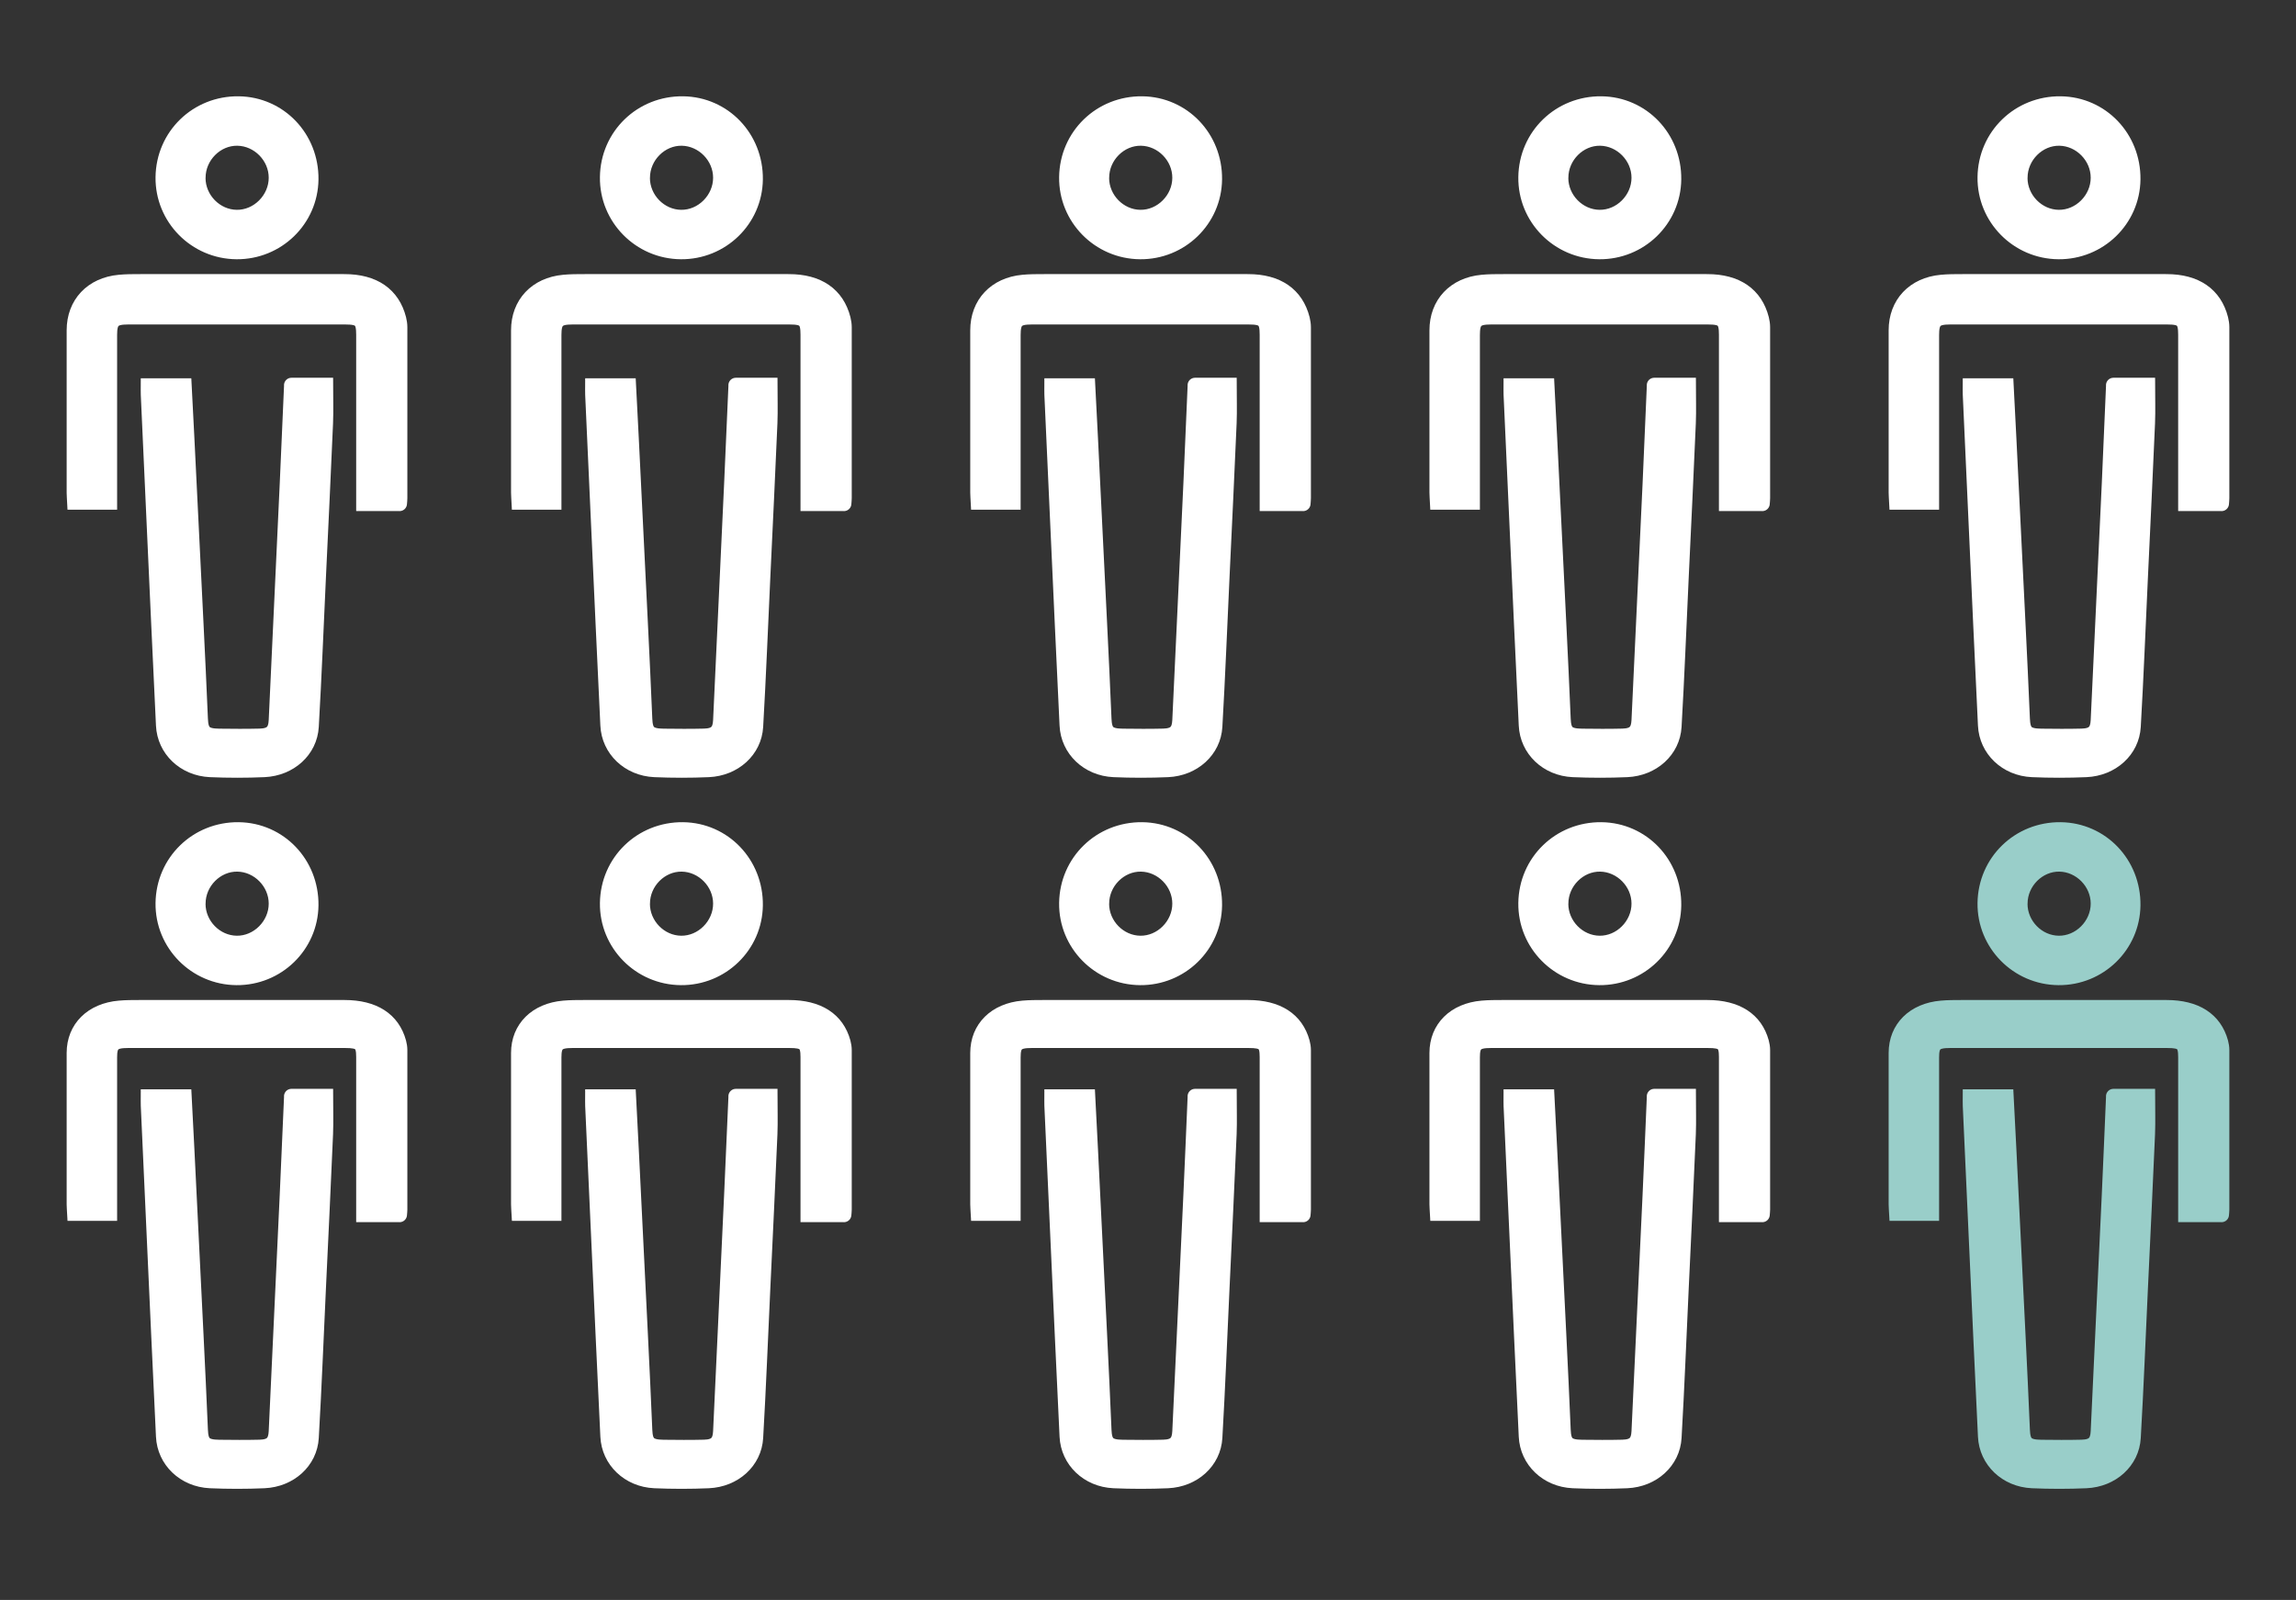 <svg width="155" height="108" viewBox="0 0 155 108" fill="none" xmlns="http://www.w3.org/2000/svg">
<rect x="0" y="0" width="155" height="108" fill="#333333" stroke="none"/>
<g id="Layer_1">
<g id="Vector">
<path d="M19.673 26H21.988C21.988 26.863 22.017 27.703 21.984 28.543C21.837 31.99 21.67 35.438 21.507 38.885C21.347 42.272 21.217 45.662 21.021 49.045C20.927 50.66 19.571 51.88 17.84 51.96C16.623 52.013 15.402 52.013 14.185 51.96C12.441 51.88 11.106 50.599 11.029 48.961C10.808 44.4 10.604 39.835 10.396 35.274C10.265 32.393 10.134 29.512 10.004 26.635C9.995 26.452 10.004 26.27 10.004 26.034H12.441C12.503 27.205 12.564 28.372 12.621 29.542C12.829 33.72 13.034 37.897 13.238 42.074C13.344 44.221 13.446 46.373 13.536 48.524C13.572 49.417 13.822 49.676 14.789 49.687C15.704 49.699 16.619 49.706 17.533 49.683C18.322 49.664 18.607 49.356 18.64 48.627C18.885 43.313 19.138 37.999 19.383 32.686C19.485 30.477 19.575 28.269 19.677 26" fill="white"/>
<path d="M19.673 26H21.988C21.988 26.863 22.017 27.703 21.984 28.543C21.837 31.99 21.67 35.438 21.507 38.885C21.347 42.272 21.217 45.662 21.021 49.045C20.927 50.66 19.571 51.88 17.84 51.96C16.623 52.013 15.402 52.013 14.185 51.96C12.441 51.88 11.106 50.599 11.029 48.961C10.808 44.4 10.604 39.835 10.396 35.274C10.265 32.393 10.134 29.512 10.004 26.635C9.995 26.452 10.004 26.27 10.004 26.034H12.441C12.503 27.205 12.564 28.372 12.621 29.542C12.829 33.72 13.034 37.897 13.238 42.074C13.344 44.221 13.446 46.373 13.536 48.524C13.572 49.417 13.822 49.676 14.789 49.687C15.704 49.699 16.619 49.706 17.533 49.683C18.322 49.664 18.607 49.356 18.64 48.627C18.885 43.313 19.138 37.999 19.383 32.686C19.485 30.477 19.575 28.269 19.677 26" stroke="white" stroke-linecap="round"/>
</g>
<g id="Vector_2">
<path d="M26.975 33.996H24.545V33.233C24.545 29.688 24.545 26.138 24.545 22.593C24.545 21.62 24.327 21.403 23.311 21.403C18.421 21.403 13.53 21.403 8.64 21.403C7.653 21.403 7.406 21.656 7.406 22.612C7.406 26.138 7.406 29.664 7.406 33.19V33.905H5.033C5.021 33.664 5 33.459 5 33.253C5 29.601 5 25.948 5 22.296C5 20.498 6.201 19.217 8.06 19.047C8.517 19.003 8.977 19.003 9.438 19.003C14.044 19.003 18.647 18.996 23.253 19.003C25.244 19.003 26.506 19.885 26.926 21.529C26.971 21.711 27 21.905 27 22.091C27 25.933 27 29.775 27 33.62C27 33.723 26.988 33.826 26.975 34" fill="white"/>
<path d="M26.975 33.996H24.545V33.233C24.545 29.688 24.545 26.138 24.545 22.593C24.545 21.62 24.327 21.403 23.311 21.403C18.421 21.403 13.53 21.403 8.64 21.403C7.653 21.403 7.406 21.656 7.406 22.612C7.406 26.138 7.406 29.664 7.406 33.19V33.905H5.033C5.021 33.664 5 33.459 5 33.253C5 29.601 5 25.948 5 22.296C5 20.498 6.201 19.217 8.06 19.047C8.517 19.003 8.977 19.003 9.438 19.003C14.044 19.003 18.647 18.996 23.253 19.003C25.244 19.003 26.506 19.885 26.926 21.529C26.971 21.711 27 21.905 27 22.091C27 25.933 27 29.775 27 33.62C27 33.723 26.988 33.826 26.975 34" stroke="white" stroke-linecap="round"/>
</g>
<g id="Vector_3">
<path d="M15.964 17C13.193 16.976 10.965 14.715 11 11.96C11.036 9.158 13.296 6.965 16.111 7C18.871 7.036 21.031 9.293 21 12.108C20.968 14.838 18.72 17.024 15.964 17ZM13.375 12.008C13.375 13.437 14.561 14.647 15.976 14.663C17.407 14.683 18.641 13.449 18.641 11.996C18.641 10.571 17.451 9.361 16.032 9.337C14.604 9.313 13.375 10.543 13.379 12.004" fill="white"/>
<path d="M13.375 12.008C13.375 13.437 14.561 14.647 15.976 14.663C17.407 14.683 18.641 13.449 18.641 11.996C18.641 10.571 17.451 9.361 16.032 9.337C14.604 9.313 13.375 10.543 13.379 12.004M15.964 17C13.193 16.976 10.965 14.715 11 11.96C11.036 9.158 13.296 6.965 16.111 7C18.871 7.036 21.031 9.293 21 12.108C20.968 14.838 18.72 17.024 15.964 17Z" stroke="white" stroke-linecap="round"/>
</g>
<g id="Vector_4">
<path d="M19.673 74H21.988C21.988 74.863 22.017 75.703 21.984 76.543C21.837 79.99 21.67 83.438 21.507 86.885C21.347 90.272 21.217 93.662 21.021 97.045C20.927 98.66 19.571 99.88 17.84 99.96C16.623 100.013 15.402 100.013 14.185 99.96C12.441 99.88 11.106 98.599 11.029 96.961C10.808 92.4 10.604 87.835 10.396 83.274C10.265 80.393 10.134 77.512 10.004 74.635C9.995 74.452 10.004 74.27 10.004 74.034H12.441C12.503 75.205 12.564 76.372 12.621 77.542C12.829 81.72 13.034 85.897 13.238 90.074C13.344 92.222 13.446 94.373 13.536 96.524C13.572 97.417 13.822 97.676 14.789 97.687C15.704 97.699 16.619 97.706 17.533 97.683C18.322 97.664 18.607 97.356 18.64 96.627C18.885 91.313 19.138 85.999 19.383 80.686C19.485 78.478 19.575 76.269 19.677 74" fill="white"/>
<path d="M19.673 74H21.988C21.988 74.863 22.017 75.703 21.984 76.543C21.837 79.99 21.67 83.438 21.507 86.885C21.347 90.272 21.217 93.662 21.021 97.045C20.927 98.66 19.571 99.88 17.84 99.96C16.623 100.013 15.402 100.013 14.185 99.96C12.441 99.88 11.106 98.599 11.029 96.961C10.808 92.4 10.604 87.835 10.396 83.274C10.265 80.393 10.134 77.512 10.004 74.635C9.995 74.452 10.004 74.27 10.004 74.034H12.441C12.503 75.205 12.564 76.372 12.621 77.542C12.829 81.72 13.034 85.897 13.238 90.074C13.344 92.222 13.446 94.373 13.536 96.524C13.572 97.417 13.822 97.676 14.789 97.687C15.704 97.699 16.619 97.706 17.533 97.683C18.322 97.664 18.607 97.356 18.64 96.627C18.885 91.313 19.138 85.999 19.383 80.686C19.485 78.478 19.575 76.269 19.677 74" stroke="white" stroke-linecap="round"/>
</g>
<g id="Vector_5">
<path d="M26.975 81.996H24.545V81.284C24.545 77.975 24.545 74.662 24.545 71.353C24.545 70.445 24.327 70.243 23.311 70.243C18.421 70.243 13.53 70.243 8.64 70.243C7.653 70.243 7.406 70.479 7.406 71.371C7.406 74.662 7.406 77.953 7.406 81.244V81.912H5.033C5.021 81.686 5 81.495 5 81.303C5 77.894 5 74.485 5 71.076C5 69.398 6.201 68.203 8.06 68.044C8.517 68.003 8.977 68.003 9.438 68.003C14.044 68.003 18.647 67.996 23.253 68.003C25.244 68.003 26.506 68.826 26.926 70.361C26.971 70.53 27 70.711 27 70.885C27 74.47 27 78.056 27 81.646C27 81.742 26.988 81.838 26.975 82" fill="white"/>
<path d="M26.975 81.996H24.545V81.284C24.545 77.975 24.545 74.662 24.545 71.353C24.545 70.445 24.327 70.243 23.311 70.243C18.421 70.243 13.53 70.243 8.64 70.243C7.653 70.243 7.406 70.479 7.406 71.371C7.406 74.662 7.406 77.953 7.406 81.244V81.912H5.033C5.021 81.686 5 81.495 5 81.303C5 77.894 5 74.485 5 71.076C5 69.398 6.201 68.203 8.06 68.044C8.517 68.003 8.977 68.003 9.438 68.003C14.044 68.003 18.647 67.996 23.253 68.003C25.244 68.003 26.506 68.826 26.926 70.361C26.971 70.53 27 70.711 27 70.885C27 74.47 27 78.056 27 81.646C27 81.742 26.988 81.838 26.975 82" stroke="white" stroke-linecap="round"/>
</g>
<g id="Vector_6">
<path d="M15.964 66C13.193 65.976 10.965 63.715 11 60.96C11.036 58.158 13.296 55.968 16.111 56C18.871 56.036 21.031 58.293 21 61.108C20.968 63.838 18.72 66.024 15.964 66ZM13.375 61.008C13.375 62.437 14.561 63.647 15.976 63.663C17.407 63.683 18.641 62.449 18.641 60.996C18.641 59.571 17.451 58.361 16.032 58.337C14.604 58.313 13.375 59.543 13.379 61.004" fill="white"/>
<path d="M13.375 61.008C13.375 62.437 14.561 63.647 15.976 63.663C17.407 63.683 18.641 62.449 18.641 60.996C18.641 59.571 17.451 58.361 16.032 58.337C14.604 58.313 13.375 59.543 13.379 61.004M15.964 66C13.193 65.976 10.965 63.715 11 60.96C11.036 58.158 13.296 55.968 16.111 56C18.871 56.036 21.031 58.293 21 61.108C20.968 63.838 18.72 66.024 15.964 66Z" stroke="white" stroke-linecap="round"/>
</g>
<g id="Vector_7">
<path d="M49.673 26H51.988C51.988 26.863 52.017 27.703 51.984 28.543C51.837 31.99 51.67 35.438 51.507 38.885C51.347 42.272 51.217 45.662 51.021 49.045C50.927 50.66 49.571 51.88 47.84 51.96C46.623 52.013 45.402 52.013 44.185 51.96C42.441 51.88 41.106 50.599 41.029 48.961C40.808 44.4 40.604 39.835 40.396 35.274C40.265 32.393 40.134 29.512 40.004 26.635C39.995 26.452 40.004 26.27 40.004 26.034H42.441C42.503 27.205 42.564 28.372 42.621 29.542C42.829 33.72 43.033 37.897 43.238 42.074C43.344 44.221 43.446 46.373 43.536 48.524C43.572 49.417 43.822 49.676 44.789 49.687C45.704 49.699 46.619 49.706 47.533 49.683C48.322 49.664 48.607 49.356 48.64 48.627C48.885 43.313 49.138 37.999 49.383 32.686C49.485 30.477 49.575 28.269 49.677 26" fill="white"/>
<path d="M49.673 26H51.988C51.988 26.863 52.017 27.703 51.984 28.543C51.837 31.99 51.67 35.438 51.507 38.885C51.347 42.272 51.217 45.662 51.021 49.045C50.927 50.66 49.571 51.88 47.84 51.96C46.623 52.013 45.402 52.013 44.185 51.96C42.441 51.88 41.106 50.599 41.029 48.961C40.808 44.4 40.604 39.835 40.396 35.274C40.265 32.393 40.134 29.512 40.004 26.635C39.995 26.452 40.004 26.27 40.004 26.034H42.441C42.503 27.205 42.564 28.372 42.621 29.542C42.829 33.72 43.033 37.897 43.238 42.074C43.344 44.221 43.446 46.373 43.536 48.524C43.572 49.417 43.822 49.676 44.789 49.687C45.704 49.699 46.619 49.706 47.533 49.683C48.322 49.664 48.607 49.356 48.64 48.627C48.885 43.313 49.138 37.999 49.383 32.686C49.485 30.477 49.575 28.269 49.677 26" stroke="white" stroke-linecap="round"/>
</g>
<g id="Vector_8">
<path d="M56.971 33.996H54.541V33.233C54.541 29.688 54.541 26.138 54.541 22.593C54.541 21.62 54.322 21.403 53.307 21.403C48.416 21.403 43.526 21.403 38.636 21.403C37.649 21.403 37.402 21.656 37.402 22.612C37.402 26.138 37.402 29.664 37.402 33.19V33.905H35.033C35.021 33.664 35 33.459 35 33.253C35 29.601 35 25.948 35 22.296C35 20.498 36.201 19.217 38.06 19.047C38.517 19.003 38.977 19.003 39.438 19.003C44.044 19.003 48.647 18.996 53.253 19.003C55.244 19.003 56.506 19.885 56.926 21.529C56.971 21.711 57 21.905 57 22.091C57 25.933 57 29.775 57 33.62C57 33.723 56.988 33.826 56.975 34" fill="white"/>
<path d="M56.971 33.996H54.541V33.233C54.541 29.688 54.541 26.138 54.541 22.593C54.541 21.62 54.322 21.403 53.307 21.403C48.416 21.403 43.526 21.403 38.636 21.403C37.649 21.403 37.402 21.656 37.402 22.612C37.402 26.138 37.402 29.664 37.402 33.19V33.905H35.033C35.021 33.664 35 33.459 35 33.253C35 29.601 35 25.948 35 22.296C35 20.498 36.201 19.217 38.06 19.047C38.517 19.003 38.977 19.003 39.438 19.003C44.044 19.003 48.647 18.996 53.253 19.003C55.244 19.003 56.506 19.885 56.926 21.529C56.971 21.711 57 21.905 57 22.091C57 25.933 57 29.775 57 33.62C57 33.723 56.988 33.826 56.975 34" stroke="white" stroke-linecap="round"/>
</g>
<g id="Vector_9">
<path d="M45.964 17C43.193 16.976 40.965 14.715 41 11.96C41.032 9.158 43.296 6.965 46.111 7C48.871 7.036 51.031 9.293 51 12.108C50.968 14.838 48.72 17.024 45.964 17ZM43.375 12.008C43.375 13.437 44.561 14.647 45.976 14.663C47.407 14.683 48.641 13.449 48.641 11.996C48.641 10.571 47.451 9.361 46.032 9.337C44.604 9.313 43.375 10.543 43.379 12.004" fill="white"/>
<path d="M43.375 12.008C43.375 13.437 44.561 14.647 45.976 14.663C47.407 14.683 48.641 13.449 48.641 11.996C48.641 10.571 47.451 9.361 46.032 9.337C44.604 9.313 43.375 10.543 43.379 12.004M45.964 17C43.193 16.976 40.965 14.715 41 11.96C41.032 9.158 43.296 6.965 46.111 7C48.871 7.036 51.031 9.293 51 12.108C50.968 14.838 48.72 17.024 45.964 17Z" stroke="white" stroke-linecap="round"/>
</g>
<g id="Vector_10">
<path d="M49.673 74H51.988C51.988 74.863 52.017 75.703 51.984 76.543C51.837 79.99 51.67 83.438 51.507 86.885C51.347 90.272 51.217 93.662 51.021 97.045C50.927 98.66 49.571 99.88 47.84 99.96C46.623 100.013 45.402 100.013 44.185 99.96C42.441 99.88 41.106 98.599 41.029 96.961C40.808 92.4 40.604 87.835 40.396 83.274C40.265 80.393 40.134 77.512 40.004 74.635C39.995 74.452 40.004 74.27 40.004 74.034H42.441C42.503 75.205 42.564 76.372 42.621 77.542C42.829 81.72 43.033 85.897 43.238 90.074C43.344 92.222 43.446 94.373 43.536 96.524C43.572 97.417 43.822 97.676 44.789 97.687C45.704 97.699 46.619 97.706 47.533 97.683C48.322 97.664 48.607 97.356 48.64 96.627C48.885 91.313 49.138 85.999 49.383 80.686C49.485 78.478 49.575 76.269 49.677 74" fill="white"/>
<path d="M49.673 74H51.988C51.988 74.863 52.017 75.703 51.984 76.543C51.837 79.99 51.67 83.438 51.507 86.885C51.347 90.272 51.217 93.662 51.021 97.045C50.927 98.66 49.571 99.88 47.84 99.96C46.623 100.013 45.402 100.013 44.185 99.96C42.441 99.88 41.106 98.599 41.029 96.961C40.808 92.4 40.604 87.835 40.396 83.274C40.265 80.393 40.134 77.512 40.004 74.635C39.995 74.452 40.004 74.27 40.004 74.034H42.441C42.503 75.205 42.564 76.372 42.621 77.542C42.829 81.72 43.033 85.897 43.238 90.074C43.344 92.222 43.446 94.373 43.536 96.524C43.572 97.417 43.822 97.676 44.789 97.687C45.704 97.699 46.619 97.706 47.533 97.683C48.322 97.664 48.607 97.356 48.64 96.627C48.885 91.313 49.138 85.999 49.383 80.686C49.485 78.478 49.575 76.269 49.677 74" stroke="white" stroke-linecap="round"/>
</g>
<g id="Vector_11">
<path d="M56.971 81.996H54.541V81.284C54.541 77.975 54.541 74.662 54.541 71.353C54.541 70.445 54.322 70.243 53.307 70.243C48.416 70.243 43.526 70.243 38.636 70.243C37.649 70.243 37.402 70.479 37.402 71.371C37.402 74.662 37.402 77.953 37.402 81.244V81.912H35.033C35.021 81.686 35 81.495 35 81.303C35 77.894 35 74.485 35 71.076C35 69.398 36.201 68.203 38.06 68.044C38.517 68.003 38.977 68.003 39.438 68.003C44.044 68.003 48.647 67.996 53.253 68.003C55.244 68.003 56.506 68.826 56.926 70.361C56.971 70.53 57 70.711 57 70.885C57 74.47 57 78.056 57 81.646C57 81.742 56.988 81.838 56.975 82" fill="white"/>
<path d="M56.971 81.996H54.541V81.284C54.541 77.975 54.541 74.662 54.541 71.353C54.541 70.445 54.322 70.243 53.307 70.243C48.416 70.243 43.526 70.243 38.636 70.243C37.649 70.243 37.402 70.479 37.402 71.371C37.402 74.662 37.402 77.953 37.402 81.244V81.912H35.033C35.021 81.686 35 81.495 35 81.303C35 77.894 35 74.485 35 71.076C35 69.398 36.201 68.203 38.06 68.044C38.517 68.003 38.977 68.003 39.438 68.003C44.044 68.003 48.647 67.996 53.253 68.003C55.244 68.003 56.506 68.826 56.926 70.361C56.971 70.53 57 70.711 57 70.885C57 74.47 57 78.056 57 81.646C57 81.742 56.988 81.838 56.975 82" stroke="white" stroke-linecap="round"/>
</g>
<g id="Vector_12">
<path d="M45.964 66C43.193 65.976 40.965 63.715 41 60.96C41.036 58.158 43.296 55.968 46.111 56C48.871 56.036 51.031 58.293 51 61.108C50.968 63.838 48.72 66.024 45.964 66ZM43.375 61.008C43.375 62.437 44.561 63.647 45.976 63.663C47.407 63.683 48.641 62.449 48.641 60.996C48.641 59.571 47.451 58.361 46.032 58.337C44.604 58.313 43.375 59.543 43.379 61.004" fill="white"/>
<path d="M43.375 61.008C43.375 62.437 44.561 63.647 45.976 63.663C47.407 63.683 48.641 62.449 48.641 60.996C48.641 59.571 47.451 58.361 46.032 58.337C44.604 58.313 43.375 59.543 43.379 61.004M45.964 66C43.193 65.976 40.965 63.715 41 60.96C41.036 58.158 43.296 55.968 46.111 56C48.871 56.036 51.031 58.293 51 61.108C50.968 63.838 48.72 66.024 45.964 66Z" stroke="white" stroke-linecap="round"/>
</g>
<g id="Vector_13">
<path d="M80.673 26H82.988C82.988 26.863 83.017 27.703 82.984 28.543C82.837 31.99 82.67 35.438 82.507 38.885C82.347 42.272 82.217 45.662 82.021 49.045C81.927 50.66 80.571 51.88 78.84 51.96C77.623 52.013 76.402 52.013 75.185 51.96C73.441 51.88 72.106 50.599 72.029 48.961C71.808 44.4 71.604 39.835 71.396 35.274C71.265 32.393 71.134 29.512 71.004 26.635C70.996 26.452 71.004 26.27 71.004 26.034H73.441C73.503 27.205 73.564 28.372 73.621 29.542C73.829 33.72 74.034 37.897 74.238 42.074C74.344 44.221 74.446 46.373 74.536 48.524C74.573 49.417 74.822 49.676 75.789 49.687C76.704 49.699 77.619 49.706 78.533 49.683C79.322 49.664 79.607 49.356 79.64 48.627C79.885 43.313 80.138 37.999 80.387 32.686C80.489 30.477 80.579 28.269 80.677 26" fill="white"/>
<path d="M80.673 26H82.988C82.988 26.863 83.017 27.703 82.984 28.543C82.837 31.99 82.67 35.438 82.507 38.885C82.347 42.272 82.217 45.662 82.021 49.045C81.927 50.66 80.571 51.88 78.84 51.96C77.623 52.013 76.402 52.013 75.185 51.96C73.441 51.88 72.106 50.599 72.029 48.961C71.808 44.4 71.604 39.835 71.396 35.274C71.265 32.393 71.134 29.512 71.004 26.635C70.996 26.452 71.004 26.27 71.004 26.034H73.441C73.503 27.205 73.564 28.372 73.621 29.542C73.829 33.72 74.034 37.897 74.238 42.074C74.344 44.221 74.446 46.373 74.536 48.524C74.573 49.417 74.822 49.676 75.789 49.687C76.704 49.699 77.619 49.706 78.533 49.683C79.322 49.664 79.607 49.356 79.64 48.627C79.885 43.313 80.138 37.999 80.387 32.686C80.489 30.477 80.579 28.269 80.677 26" stroke="white" stroke-linecap="round"/>
</g>
<g id="Vector_14">
<path d="M87.969 33.996H85.539V33.233C85.539 29.688 85.539 26.138 85.539 22.593C85.539 21.62 85.321 21.403 84.305 21.403C79.415 21.403 74.525 21.403 69.635 21.403C68.648 21.403 68.402 21.656 68.402 22.612C68.402 26.138 68.402 29.664 68.402 33.19V33.905H66.033C66.021 33.664 66 33.459 66 33.253C66 29.601 66 25.948 66 22.296C66 20.498 67.201 19.217 69.06 19.047C69.516 19.003 69.977 19.003 70.438 19.003C75.044 19.003 79.645 18.996 84.252 19.003C86.242 19.003 87.505 19.885 87.924 21.529C87.969 21.711 87.998 21.905 87.998 22.091C88.002 25.933 87.998 29.775 87.998 33.62C87.998 33.723 87.986 33.826 87.974 34" fill="white"/>
<path d="M87.969 33.996H85.539V33.233C85.539 29.688 85.539 26.138 85.539 22.593C85.539 21.62 85.321 21.403 84.305 21.403C79.415 21.403 74.525 21.403 69.635 21.403C68.648 21.403 68.402 21.656 68.402 22.612C68.402 26.138 68.402 29.664 68.402 33.19V33.905H66.033C66.021 33.664 66 33.459 66 33.253C66 29.601 66 25.948 66 22.296C66 20.498 67.201 19.217 69.06 19.047C69.516 19.003 69.977 19.003 70.438 19.003C75.044 19.003 79.645 18.996 84.252 19.003C86.242 19.003 87.505 19.885 87.924 21.529C87.969 21.711 87.998 21.905 87.998 22.091C88.002 25.933 87.998 29.775 87.998 33.62C87.998 33.723 87.986 33.826 87.974 34" stroke="white" stroke-linecap="round"/>
</g>
<g id="Vector_15">
<path d="M76.964 17C74.193 16.976 71.965 14.715 72 11.96C72.036 9.158 74.296 6.968 77.111 7C79.871 7.036 82.031 9.293 82 12.108C81.968 14.838 79.72 17.024 76.964 17ZM74.375 12.008C74.375 13.437 75.561 14.647 76.976 14.663C78.407 14.683 79.641 13.449 79.641 11.996C79.641 10.571 78.451 9.361 77.032 9.337C75.604 9.313 74.375 10.543 74.379 12.004" fill="white"/>
<path d="M74.375 12.008C74.375 13.437 75.561 14.647 76.976 14.663C78.407 14.683 79.641 13.449 79.641 11.996C79.641 10.571 78.451 9.361 77.032 9.337C75.604 9.313 74.375 10.543 74.379 12.004M76.964 17C74.193 16.976 71.965 14.715 72 11.96C72.036 9.158 74.296 6.968 77.111 7C79.871 7.036 82.031 9.293 82 12.108C81.968 14.838 79.72 17.024 76.964 17Z" stroke="white" stroke-linecap="round"/>
</g>
<g id="Vector_16">
<path d="M80.673 74H82.988C82.988 74.863 83.017 75.703 82.984 76.543C82.837 79.99 82.67 83.438 82.507 86.885C82.347 90.272 82.217 93.662 82.021 97.045C81.927 98.66 80.571 99.88 78.84 99.96C77.623 100.013 76.402 100.013 75.185 99.96C73.441 99.88 72.106 98.599 72.029 96.961C71.808 92.4 71.604 87.835 71.396 83.274C71.265 80.393 71.134 77.512 71.004 74.635C70.996 74.452 71.004 74.27 71.004 74.034H73.441C73.503 75.205 73.564 76.372 73.621 77.542C73.829 81.72 74.034 85.897 74.238 90.074C74.344 92.222 74.446 94.373 74.536 96.524C74.573 97.417 74.822 97.676 75.789 97.687C76.704 97.699 77.619 97.706 78.533 97.683C79.322 97.664 79.607 97.356 79.64 96.627C79.885 91.313 80.138 85.999 80.387 80.686C80.489 78.478 80.579 76.269 80.677 74" fill="white"/>
<path d="M80.673 74H82.988C82.988 74.863 83.017 75.703 82.984 76.543C82.837 79.99 82.67 83.438 82.507 86.885C82.347 90.272 82.217 93.662 82.021 97.045C81.927 98.66 80.571 99.88 78.84 99.96C77.623 100.013 76.402 100.013 75.185 99.96C73.441 99.88 72.106 98.599 72.029 96.961C71.808 92.4 71.604 87.835 71.396 83.274C71.265 80.393 71.134 77.512 71.004 74.635C70.996 74.452 71.004 74.27 71.004 74.034H73.441C73.503 75.205 73.564 76.372 73.621 77.542C73.829 81.72 74.034 85.897 74.238 90.074C74.344 92.222 74.446 94.373 74.536 96.524C74.573 97.417 74.822 97.676 75.789 97.687C76.704 97.699 77.619 97.706 78.533 97.683C79.322 97.664 79.607 97.356 79.64 96.627C79.885 91.313 80.138 85.999 80.387 80.686C80.489 78.478 80.579 76.269 80.677 74" stroke="white" stroke-linecap="round"/>
</g>
<g id="Vector_17">
<path d="M87.969 81.996H85.539V81.284C85.539 77.975 85.539 74.662 85.539 71.353C85.539 70.445 85.321 70.243 84.305 70.243C79.415 70.243 74.525 70.243 69.635 70.243C68.648 70.243 68.402 70.479 68.402 71.371C68.402 74.662 68.402 77.953 68.402 81.244V81.912H66.033C66.021 81.686 66 81.495 66 81.303C66 77.894 66 74.485 66 71.076C66 69.398 67.201 68.203 69.06 68.044C69.516 68.003 69.977 68.003 70.438 68.003C75.044 68.003 79.645 67.996 84.252 68.003C86.242 68.003 87.505 68.826 87.924 70.361C87.969 70.53 87.998 70.711 87.998 70.885C88.002 74.47 87.998 78.056 87.998 81.646C87.998 81.742 87.986 81.838 87.974 82" fill="white"/>
<path d="M87.969 81.996H85.539V81.284C85.539 77.975 85.539 74.662 85.539 71.353C85.539 70.445 85.321 70.243 84.305 70.243C79.415 70.243 74.525 70.243 69.635 70.243C68.648 70.243 68.402 70.479 68.402 71.371C68.402 74.662 68.402 77.953 68.402 81.244V81.912H66.033C66.021 81.686 66 81.495 66 81.303C66 77.894 66 74.485 66 71.076C66 69.398 67.201 68.203 69.06 68.044C69.516 68.003 69.977 68.003 70.438 68.003C75.044 68.003 79.645 67.996 84.252 68.003C86.242 68.003 87.505 68.826 87.924 70.361C87.969 70.53 87.998 70.711 87.998 70.885C88.002 74.47 87.998 78.056 87.998 81.646C87.998 81.742 87.986 81.838 87.974 82" stroke="white" stroke-linecap="round"/>
</g>
<g id="Vector_18">
<path d="M76.964 66C74.193 65.976 71.965 63.715 72 60.96C72.036 58.158 74.296 55.968 77.111 56C79.871 56.036 82.031 58.293 82 61.108C81.968 63.838 79.72 66.024 76.964 66ZM74.375 61.008C74.375 62.437 75.561 63.647 76.976 63.663C78.407 63.683 79.641 62.449 79.641 60.996C79.641 59.571 78.451 58.361 77.032 58.337C75.604 58.313 74.375 59.543 74.379 61.004" fill="white"/>
<path d="M74.375 61.008C74.375 62.437 75.561 63.647 76.976 63.663C78.407 63.683 79.641 62.449 79.641 60.996C79.641 59.571 78.451 58.361 77.032 58.337C75.604 58.313 74.375 59.543 74.379 61.004M76.964 66C74.193 65.976 71.965 63.715 72 60.96C72.036 58.158 74.296 55.968 77.111 56C79.871 56.036 82.031 58.293 82 61.108C81.968 63.838 79.72 66.024 76.964 66Z" stroke="white" stroke-linecap="round"/>
</g>
<g id="Vector_19">
<path d="M111.673 26H113.988C113.988 26.863 114.017 27.703 113.984 28.543C113.837 31.99 113.67 35.438 113.507 38.885C113.347 42.272 113.217 45.662 113.021 49.045C112.927 50.66 111.571 51.88 109.84 51.96C108.623 52.013 107.402 52.013 106.185 51.96C104.441 51.88 103.106 50.599 103.029 48.961C102.808 44.4 102.604 39.835 102.396 35.274C102.265 32.393 102.134 29.512 102.004 26.635C101.995 26.452 102.004 26.27 102.004 26.034H104.441C104.503 27.205 104.564 28.372 104.621 29.542C104.829 33.72 105.034 37.897 105.238 42.074C105.344 44.221 105.446 46.373 105.536 48.524C105.573 49.417 105.822 49.676 106.789 49.687C107.704 49.699 108.619 49.706 109.533 49.683C110.322 49.664 110.607 49.356 110.64 48.627C110.885 43.313 111.138 37.999 111.387 32.686C111.489 30.477 111.579 28.269 111.677 26" fill="white"/>
<path d="M111.673 26H113.988C113.988 26.863 114.017 27.703 113.984 28.543C113.837 31.99 113.67 35.438 113.507 38.885C113.347 42.272 113.217 45.662 113.021 49.045C112.927 50.66 111.571 51.88 109.84 51.96C108.623 52.013 107.402 52.013 106.185 51.96C104.441 51.88 103.106 50.599 103.029 48.961C102.808 44.4 102.604 39.835 102.396 35.274C102.265 32.393 102.134 29.512 102.004 26.635C101.995 26.452 102.004 26.27 102.004 26.034H104.441C104.503 27.205 104.564 28.372 104.621 29.542C104.829 33.72 105.034 37.897 105.238 42.074C105.344 44.221 105.446 46.373 105.536 48.524C105.573 49.417 105.822 49.676 106.789 49.687C107.704 49.699 108.619 49.706 109.533 49.683C110.322 49.664 110.607 49.356 110.64 48.627C110.885 43.313 111.138 37.999 111.387 32.686C111.489 30.477 111.579 28.269 111.677 26" stroke="white" stroke-linecap="round"/>
</g>
<g id="Vector_20">
<path d="M118.973 33.996H116.543V33.233C116.543 29.688 116.543 26.138 116.543 22.593C116.543 21.62 116.325 21.403 115.309 21.403C110.419 21.403 105.529 21.403 100.64 21.403C99.653 21.403 99.406 21.656 99.406 22.612C99.406 26.138 99.406 29.664 99.406 33.19V33.905H97.033C97.021 33.664 97 33.459 97 33.253C97 29.601 97 25.948 97 22.296C97 20.498 98.201 19.217 100.06 19.047C100.516 19.003 100.977 19.003 101.437 19.003C106.044 19.003 110.646 18.996 115.252 19.003C117.242 19.003 118.505 19.885 118.924 21.529C118.969 21.711 118.998 21.905 118.998 22.091C119.002 25.933 118.998 29.775 118.998 33.62C118.998 33.723 118.986 33.826 118.973 34" fill="white"/>
<path d="M118.973 33.996H116.543V33.233C116.543 29.688 116.543 26.138 116.543 22.593C116.543 21.62 116.325 21.403 115.309 21.403C110.419 21.403 105.529 21.403 100.64 21.403C99.653 21.403 99.406 21.656 99.406 22.612C99.406 26.138 99.406 29.664 99.406 33.19V33.905H97.033C97.021 33.664 97 33.459 97 33.253C97 29.601 97 25.948 97 22.296C97 20.498 98.201 19.217 100.06 19.047C100.516 19.003 100.977 19.003 101.437 19.003C106.044 19.003 110.646 18.996 115.252 19.003C117.242 19.003 118.505 19.885 118.924 21.529C118.969 21.711 118.998 21.905 118.998 22.091C119.002 25.933 118.998 29.775 118.998 33.62C118.998 33.723 118.986 33.826 118.973 34" stroke="white" stroke-linecap="round"/>
</g>
<g id="Vector_21">
<path d="M107.964 17C105.193 16.976 102.965 14.715 103 11.96C103.036 9.158 105.296 6.968 108.111 7C110.871 7.036 113.031 9.293 113 12.108C112.968 14.838 110.72 17.024 107.964 17ZM105.375 12.008C105.375 13.437 106.561 14.647 107.976 14.663C109.408 14.683 110.641 13.449 110.641 11.996C110.641 10.571 109.451 9.361 108.032 9.337C106.604 9.313 105.375 10.543 105.379 12.004" fill="white"/>
<path d="M105.375 12.008C105.375 13.437 106.561 14.647 107.976 14.663C109.408 14.683 110.641 13.449 110.641 11.996C110.641 10.571 109.451 9.361 108.032 9.337C106.604 9.313 105.375 10.543 105.379 12.004M107.964 17C105.193 16.976 102.965 14.715 103 11.96C103.036 9.158 105.296 6.968 108.111 7C110.871 7.036 113.031 9.293 113 12.108C112.968 14.838 110.72 17.024 107.964 17Z" stroke="white" stroke-linecap="round"/>
</g>
<g id="Vector_22">
<path d="M111.673 74H113.988C113.988 74.863 114.017 75.703 113.984 76.543C113.837 79.99 113.67 83.438 113.507 86.885C113.347 90.272 113.217 93.662 113.021 97.045C112.927 98.66 111.571 99.88 109.84 99.96C108.623 100.013 107.402 100.013 106.185 99.96C104.441 99.88 103.106 98.599 103.029 96.961C102.808 92.4 102.604 87.835 102.396 83.274C102.265 80.393 102.134 77.512 102.004 74.635C101.995 74.452 102.004 74.27 102.004 74.034H104.441C104.503 75.205 104.564 76.372 104.621 77.542C104.829 81.72 105.034 85.897 105.238 90.074C105.344 92.222 105.446 94.373 105.536 96.524C105.573 97.417 105.822 97.676 106.789 97.687C107.704 97.699 108.619 97.706 109.533 97.683C110.322 97.664 110.607 97.356 110.64 96.627C110.885 91.313 111.138 85.999 111.387 80.686C111.489 78.478 111.579 76.269 111.677 74" fill="white"/>
<path d="M111.673 74H113.988C113.988 74.863 114.017 75.703 113.984 76.543C113.837 79.99 113.67 83.438 113.507 86.885C113.347 90.272 113.217 93.662 113.021 97.045C112.927 98.66 111.571 99.88 109.84 99.96C108.623 100.013 107.402 100.013 106.185 99.96C104.441 99.88 103.106 98.599 103.029 96.961C102.808 92.4 102.604 87.835 102.396 83.274C102.265 80.393 102.134 77.512 102.004 74.635C101.995 74.452 102.004 74.27 102.004 74.034H104.441C104.503 75.205 104.564 76.372 104.621 77.542C104.829 81.72 105.034 85.897 105.238 90.074C105.344 92.222 105.446 94.373 105.536 96.524C105.573 97.417 105.822 97.676 106.789 97.687C107.704 97.699 108.619 97.706 109.533 97.683C110.322 97.664 110.607 97.356 110.64 96.627C110.885 91.313 111.138 85.999 111.387 80.686C111.489 78.478 111.579 76.269 111.677 74" stroke="white" stroke-linecap="round"/>
</g>
<g id="Vector_23">
<path d="M118.973 81.996H116.543V81.284C116.543 77.975 116.543 74.662 116.543 71.353C116.543 70.445 116.325 70.243 115.309 70.243C110.419 70.243 105.529 70.243 100.64 70.243C99.653 70.243 99.406 70.479 99.406 71.371C99.406 74.662 99.406 77.953 99.406 81.244V81.912H97.033C97.021 81.686 97 81.495 97 81.303C97 77.894 97 74.485 97 71.076C97 69.398 98.201 68.203 100.06 68.044C100.516 68.003 100.977 68.003 101.437 68.003C106.044 68.003 110.646 67.996 115.252 68.003C117.242 68.003 118.505 68.826 118.924 70.361C118.969 70.53 118.998 70.711 118.998 70.885C119.002 74.47 118.998 78.056 118.998 81.646C118.998 81.742 118.986 81.838 118.973 82" fill="white"/>
<path d="M118.973 81.996H116.543V81.284C116.543 77.975 116.543 74.662 116.543 71.353C116.543 70.445 116.325 70.243 115.309 70.243C110.419 70.243 105.529 70.243 100.64 70.243C99.653 70.243 99.406 70.479 99.406 71.371C99.406 74.662 99.406 77.953 99.406 81.244V81.912H97.033C97.021 81.686 97 81.495 97 81.303C97 77.894 97 74.485 97 71.076C97 69.398 98.201 68.203 100.06 68.044C100.516 68.003 100.977 68.003 101.437 68.003C106.044 68.003 110.646 67.996 115.252 68.003C117.242 68.003 118.505 68.826 118.924 70.361C118.969 70.53 118.998 70.711 118.998 70.885C119.002 74.47 118.998 78.056 118.998 81.646C118.998 81.742 118.986 81.838 118.973 82" stroke="white" stroke-linecap="round"/>
</g>
<g id="Vector_24">
<path d="M107.964 66C105.193 65.976 102.965 63.715 103 60.96C103.036 58.158 105.296 55.968 108.111 56C110.871 56.036 113.031 58.293 113 61.108C112.968 63.838 110.72 66.024 107.964 66ZM105.375 61.008C105.375 62.437 106.561 63.647 107.976 63.663C109.408 63.683 110.641 62.449 110.641 60.996C110.641 59.571 109.451 58.361 108.032 58.337C106.604 58.313 105.375 59.543 105.379 61.004" fill="white"/>
<path d="M105.375 61.008C105.375 62.437 106.561 63.647 107.976 63.663C109.408 63.683 110.641 62.449 110.641 60.996C110.641 59.571 109.451 58.361 108.032 58.337C106.604 58.313 105.375 59.543 105.379 61.004M107.964 66C105.193 65.976 102.965 63.715 103 60.96C103.036 58.158 105.296 55.968 108.111 56C110.871 56.036 113.031 58.293 113 61.108C112.968 63.838 110.72 66.024 107.964 66Z" stroke="white" stroke-linecap="round"/>
</g>
<g id="Vector_25">
<path d="M142.673 26H144.988C144.988 26.863 145.017 27.703 144.984 28.543C144.837 31.99 144.67 35.438 144.507 38.885C144.347 42.272 144.217 45.662 144.021 49.045C143.927 50.66 142.571 51.88 140.84 51.96C139.623 52.013 138.402 52.013 137.185 51.96C135.441 51.88 134.106 50.599 134.029 48.961C133.808 44.4 133.604 39.835 133.396 35.274C133.265 32.393 133.134 29.512 133.004 26.635C132.995 26.452 133.004 26.27 133.004 26.034H135.441C135.503 27.205 135.564 28.372 135.621 29.542C135.829 33.72 136.034 37.897 136.238 42.074C136.344 44.221 136.446 46.373 136.536 48.524C136.573 49.417 136.822 49.676 137.789 49.687C138.704 49.699 139.619 49.706 140.533 49.683C141.322 49.664 141.607 49.356 141.64 48.627C141.885 43.313 142.138 37.999 142.387 32.686C142.489 30.477 142.579 28.269 142.677 26" fill="white"/>
<path d="M142.673 26H144.988C144.988 26.863 145.017 27.703 144.984 28.543C144.837 31.99 144.67 35.438 144.507 38.885C144.347 42.272 144.217 45.662 144.021 49.045C143.927 50.66 142.571 51.88 140.84 51.96C139.623 52.013 138.402 52.013 137.185 51.96C135.441 51.88 134.106 50.599 134.029 48.961C133.808 44.4 133.604 39.835 133.396 35.274C133.265 32.393 133.134 29.512 133.004 26.635C132.995 26.452 133.004 26.27 133.004 26.034H135.441C135.503 27.205 135.564 28.372 135.621 29.542C135.829 33.72 136.034 37.897 136.238 42.074C136.344 44.221 136.446 46.373 136.536 48.524C136.573 49.417 136.822 49.676 137.789 49.687C138.704 49.699 139.619 49.706 140.533 49.683C141.322 49.664 141.607 49.356 141.64 48.627C141.885 43.313 142.138 37.999 142.387 32.686C142.489 30.477 142.579 28.269 142.677 26" stroke="white" stroke-linecap="round"/>
</g>
<g id="Vector_26">
<path d="M149.975 33.996H147.545V33.233C147.545 29.688 147.545 26.138 147.545 22.593C147.545 21.62 147.327 21.403 146.311 21.403C141.42 21.403 136.53 21.403 131.64 21.403C130.653 21.403 130.406 21.656 130.406 22.612C130.406 26.138 130.406 29.664 130.406 33.19V33.905H128.033C128.021 33.664 128 33.459 128 33.253C128 29.601 128 25.948 128 22.296C128 20.498 129.201 19.217 131.06 19.047C131.517 19.003 131.977 19.003 132.438 19.003C137.044 19.003 141.647 18.996 146.253 19.003C148.244 19.003 149.506 19.885 149.926 21.529C149.971 21.711 150 21.905 150 22.091C150 25.933 150 29.775 150 33.62C150 33.723 149.988 33.826 149.975 34" fill="white"/>
<path d="M149.975 33.996H147.545V33.233C147.545 29.688 147.545 26.138 147.545 22.593C147.545 21.62 147.327 21.403 146.311 21.403C141.42 21.403 136.53 21.403 131.64 21.403C130.653 21.403 130.406 21.656 130.406 22.612C130.406 26.138 130.406 29.664 130.406 33.19V33.905H128.033C128.021 33.664 128 33.459 128 33.253C128 29.601 128 25.948 128 22.296C128 20.498 129.201 19.217 131.06 19.047C131.517 19.003 131.977 19.003 132.438 19.003C137.044 19.003 141.647 18.996 146.253 19.003C148.244 19.003 149.506 19.885 149.926 21.529C149.971 21.711 150 21.905 150 22.091C150 25.933 150 29.775 150 33.62C150 33.723 149.988 33.826 149.975 34" stroke="white" stroke-linecap="round"/>
</g>
<g id="Vector_27">
<path d="M138.964 17C136.193 16.976 133.965 14.715 134 11.96C134.036 9.158 136.296 6.968 139.111 7C141.871 7.036 144.031 9.293 144 12.108C143.968 14.838 141.72 17.024 138.964 17ZM136.375 12.008C136.375 13.437 137.561 14.647 138.976 14.663C140.408 14.683 141.641 13.449 141.641 11.996C141.641 10.571 140.451 9.361 139.032 9.337C137.604 9.313 136.375 10.543 136.379 12.004" fill="white"/>
<path d="M136.375 12.008C136.375 13.437 137.561 14.647 138.976 14.663C140.408 14.683 141.641 13.449 141.641 11.996C141.641 10.571 140.451 9.361 139.032 9.337C137.604 9.313 136.375 10.543 136.379 12.004M138.964 17C136.193 16.976 133.965 14.715 134 11.96C134.036 9.158 136.296 6.968 139.111 7C141.871 7.036 144.031 9.293 144 12.108C143.968 14.838 141.72 17.024 138.964 17Z" stroke="white" stroke-linecap="round"/>
</g>
<g id="Vector_28">
<path d="M142.673 74H144.988C144.988 74.863 145.017 75.703 144.984 76.543C144.837 79.99 144.67 83.438 144.507 86.885C144.347 90.272 144.217 93.662 144.021 97.045C143.927 98.66 142.571 99.88 140.84 99.96C139.623 100.013 138.402 100.013 137.185 99.96C135.441 99.88 134.106 98.599 134.029 96.961C133.808 92.4 133.604 87.835 133.396 83.274C133.265 80.393 133.134 77.512 133.004 74.635C132.995 74.452 133.004 74.27 133.004 74.034H135.441C135.503 75.205 135.564 76.372 135.621 77.542C135.829 81.72 136.034 85.897 136.238 90.074C136.344 92.222 136.446 94.373 136.536 96.524C136.573 97.417 136.822 97.676 137.789 97.687C138.704 97.699 139.619 97.706 140.533 97.683C141.322 97.664 141.607 97.356 141.64 96.627C141.885 91.313 142.138 85.999 142.387 80.686C142.489 78.478 142.579 76.269 142.677 74" fill="#99CEC9"/>
<path d="M142.673 74H144.988C144.988 74.863 145.017 75.703 144.984 76.543C144.837 79.99 144.67 83.438 144.507 86.885C144.347 90.272 144.217 93.662 144.021 97.045C143.927 98.66 142.571 99.88 140.84 99.96C139.623 100.013 138.402 100.013 137.185 99.96C135.441 99.88 134.106 98.599 134.029 96.961C133.808 92.4 133.604 87.835 133.396 83.274C133.265 80.393 133.134 77.512 133.004 74.635C132.995 74.452 133.004 74.27 133.004 74.034H135.441C135.503 75.205 135.564 76.372 135.621 77.542C135.829 81.72 136.034 85.897 136.238 90.074C136.344 92.222 136.446 94.373 136.536 96.524C136.573 97.417 136.822 97.676 137.789 97.687C138.704 97.699 139.619 97.706 140.533 97.683C141.322 97.664 141.607 97.356 141.64 96.627C141.885 91.313 142.138 85.999 142.387 80.686C142.489 78.478 142.579 76.269 142.677 74" stroke="#99CEC9" stroke-linecap="round"/>
</g>
<g id="Vector_29">
<path d="M149.975 81.996H147.545V81.284C147.545 77.975 147.545 74.662 147.545 71.353C147.545 70.445 147.327 70.243 146.311 70.243C141.42 70.243 136.53 70.243 131.64 70.243C130.653 70.243 130.406 70.479 130.406 71.371C130.406 74.662 130.406 77.953 130.406 81.244V81.912H128.033C128.021 81.686 128 81.495 128 81.303C128 77.894 128 74.485 128 71.076C128 69.398 129.201 68.203 131.06 68.044C131.517 68.003 131.977 68.003 132.438 68.003C137.044 68.003 141.647 67.996 146.253 68.003C148.244 68.003 149.506 68.826 149.926 70.361C149.971 70.53 150 70.711 150 70.885C150 74.47 150 78.056 150 81.646C150 81.742 149.988 81.838 149.975 82" fill="#99CEC9"/>
<path d="M149.975 81.996H147.545V81.284C147.545 77.975 147.545 74.662 147.545 71.353C147.545 70.445 147.327 70.243 146.311 70.243C141.42 70.243 136.53 70.243 131.64 70.243C130.653 70.243 130.406 70.479 130.406 71.371C130.406 74.662 130.406 77.953 130.406 81.244V81.912H128.033C128.021 81.686 128 81.495 128 81.303C128 77.894 128 74.485 128 71.076C128 69.398 129.201 68.203 131.06 68.044C131.517 68.003 131.977 68.003 132.438 68.003C137.044 68.003 141.647 67.996 146.253 68.003C148.244 68.003 149.506 68.826 149.926 70.361C149.971 70.53 150 70.711 150 70.885C150 74.47 150 78.056 150 81.646C150 81.742 149.988 81.838 149.975 82" stroke="#99CEC9" stroke-linecap="round"/>
</g>
<g id="Vector_30">
<path d="M138.964 66C136.193 65.976 133.965 63.715 134 60.96C134.036 58.158 136.296 55.968 139.111 56C141.871 56.036 144.031 58.293 144 61.108C143.968 63.838 141.72 66.024 138.964 66ZM136.375 61.008C136.375 62.437 137.561 63.647 138.976 63.663C140.408 63.683 141.641 62.449 141.641 60.996C141.641 59.571 140.451 58.361 139.032 58.337C137.604 58.313 136.375 59.543 136.379 61.004" fill="#99CEC9"/>
<path d="M136.375 61.008C136.375 62.437 137.561 63.647 138.976 63.663C140.408 63.683 141.641 62.449 141.641 60.996C141.641 59.571 140.451 58.361 139.032 58.337C137.604 58.313 136.375 59.543 136.379 61.004M138.964 66C136.193 65.976 133.965 63.715 134 60.96C134.036 58.158 136.296 55.968 139.111 56C141.871 56.036 144.031 58.293 144 61.108C143.968 63.838 141.72 66.024 138.964 66Z" stroke="#99CEC9" stroke-linecap="round"/>
</g>
</g>
</svg>
